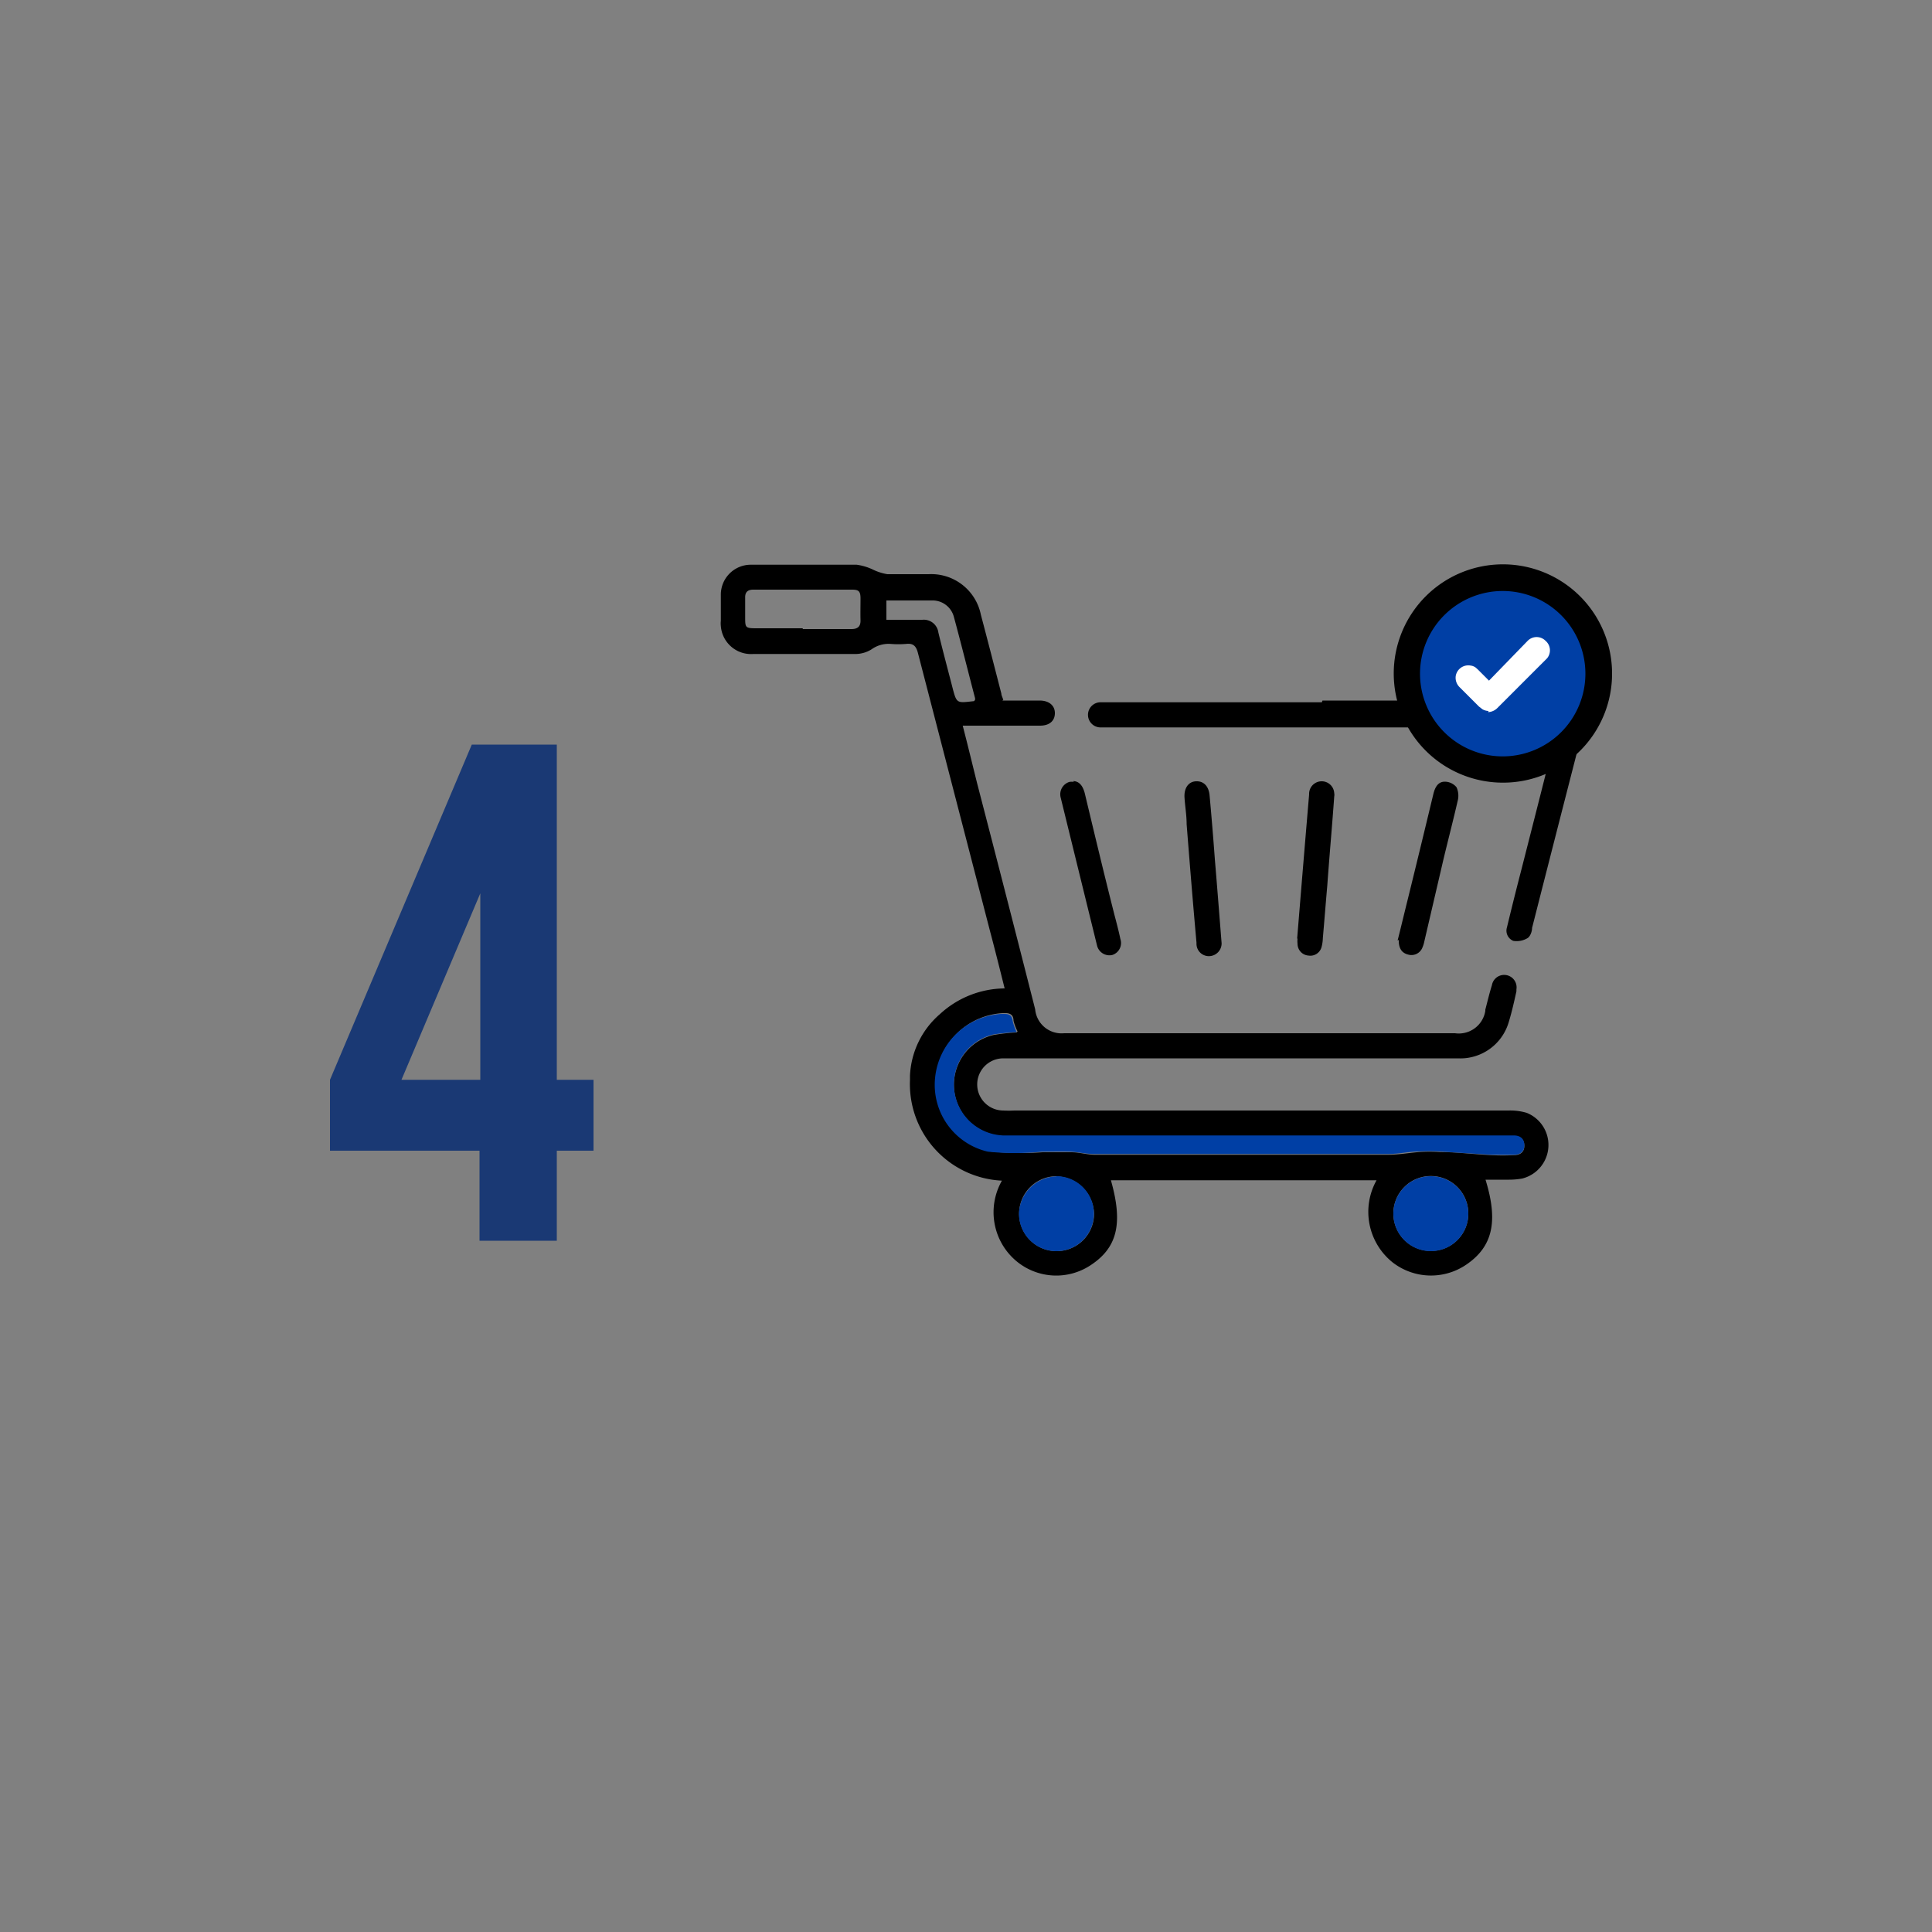 <svg id="Capa_1" data-name="Capa 1" xmlns="http://www.w3.org/2000/svg" xmlns:xlink="http://www.w3.org/1999/xlink" viewBox="0 0 100 100"><rect x="0" y="0" width="100" height="100" fill="#808080" stroke="none"/><defs><style>.cls-1{fill:none;}.cls-2{isolation:isolate;}.cls-3{fill:#1a3974;}.cls-4{clip-path:url(#clip-path);}.cls-5{fill:#003fa5;}.cls-6{fill:#fff;}</style><clipPath id="clip-path"><rect class="cls-1" x="37.26" y="29.22" width="46.17" height="36.84"/></clipPath></defs><g id="_4" data-name=" 4" class="cls-2"><g class="cls-2"><path class="cls-3" d="M17.08,55.89l7.34-17.35h4.4V55.89h1.9v3.67h-1.9v4.66h-4V59.56H17.08Zm7.78,0V46.24l-4.08,9.65Z"/></g></g><g id="Grupo_9288" data-name="Grupo 9288"><g class="cls-4"><g id="Grupo_9287" data-name="Grupo 9287"><path id="Trazado_3981" data-name="Trazado 3981" d="M51.88,36.26h1.93c.5,0,.8.27.79.67s-.3.63-.77.63h-4c.26,1,.5,2,.75,3q1.52,5.85,3,11.68a1.37,1.37,0,0,0,1.5,1.24H75.31a1.39,1.39,0,0,0,1.57-1.16v-.06c.11-.42.21-.85.34-1.26a.64.64,0,1,1,1.27.21l0,.1c-.12.54-.24,1.08-.4,1.6a2.61,2.61,0,0,1-2.63,1.87H51.93a1.35,1.35,0,0,0,0,2.7,5.42,5.42,0,0,0,.57,0H78.08a3,3,0,0,1,.94.12A1.79,1.79,0,0,1,78.79,61a3.82,3.82,0,0,1-.68.06H76.89c.67,2.17.37,3.47-1,4.4a3.24,3.24,0,0,1-3.81-.12,3.35,3.35,0,0,1-.83-4.25H57.5c.64,2.25.33,3.5-1.07,4.41a3.22,3.22,0,0,1-3.84-.24,3.3,3.3,0,0,1-.73-4.15,5,5,0,0,1-4.76-5.19c0-.07,0-.15,0-.23a4.47,4.47,0,0,1,1.55-3.2A5,5,0,0,1,52,51.16c-.25-1-.5-2-.75-2.94Q49.38,41,47.52,33.83c-.09-.37-.23-.55-.63-.5a5.08,5.08,0,0,1-.78,0,1.51,1.51,0,0,0-1,.28,1.58,1.58,0,0,1-.9.24c-1.74,0-3.47,0-5.21,0a1.57,1.57,0,0,1-1.69-1.45,1.22,1.22,0,0,1,0-.27V30.79a1.55,1.55,0,0,1,1.55-1.56h0c1.83,0,3.65,0,5.48,0a2.86,2.86,0,0,1,.86.26,2.7,2.7,0,0,0,.73.23c.71,0,1.42,0,2.13,0a2.62,2.62,0,0,1,2.71,2.1c.36,1.36.71,2.72,1.06,4.08,0,.09.06.19.1.33m.74,17.16a2.83,2.83,0,0,1-.21-.55c0-.37-.24-.42-.57-.4a3.68,3.68,0,0,0-3.44,3.32,3.56,3.56,0,0,0,2.72,3.83,15.3,15.3,0,0,0,2.79.05c.49,0,1,0,1.47,0s.82.13,1.24.13H71.86c.53,0,1.06-.1,1.59-.14a7.79,7.79,0,0,1,1.08,0c.89,0,1.78.12,2.67.16a11.42,11.42,0,0,0,1.17,0c.31,0,.54-.16.53-.5s-.23-.48-.55-.49H51.91a2.65,2.65,0,0,1-.48-5.23,9.41,9.41,0,0,1,1.19-.13M41.55,32.56h2.52c.32,0,.48-.13.47-.46s0-.75,0-1.13-.11-.45-.44-.45c-1.71,0-3.41,0-5.11,0-.29,0-.43.13-.42.42v1c0,.55,0,.58.6.58h2.38M54.69,60.88a1.94,1.94,0,1,0,1.94,1.93h0a2,2,0,0,0-1.94-1.92M76,62.82a1.94,1.94,0,1,0-1.93,1.93A1.93,1.93,0,0,0,76,62.82M50.47,36.22v-.08c-.37-1.41-.72-2.82-1.1-4.22a1.14,1.14,0,0,0-1.06-.84c-.81,0-1.61,0-2.43,0v1h1.86a.76.76,0,0,1,.83.66c.22.91.47,1.84.71,2.77s.22.88,1.14.78h0"/><path id="Trazado_3982" data-name="Trazado 3982" d="M55.54,40.43c.34,0,.52.28.61.64.5,2.09,1,4.18,1.53,6.27.11.42.22.83.31,1.26a.65.65,0,0,1-.42.83l0,0a.66.66,0,0,1-.79-.5.06.06,0,0,1,0,0q-.94-3.82-1.88-7.65a.67.67,0,0,1,.46-.81.9.9,0,0,1,.23,0"/><path id="Trazado_3983" data-name="Trazado 3983" d="M72.34,48.68c.17-.67.35-1.43.54-2.19q.66-2.68,1.31-5.39c.08-.33.23-.64.59-.64a.79.79,0,0,1,.61.29,1.05,1.05,0,0,1,.06.7c-.23,1-.49,2-.73,3l-1,4.29a1.4,1.4,0,0,1-.09.29.61.61,0,0,1-.74.38c-.33-.08-.5-.32-.49-.76"/><path id="Trazado_3984" data-name="Trazado 3984" d="M63.23,48.82a.66.66,0,0,1-.64.67.64.64,0,0,1-.66-.63v-.07c-.18-2-.35-4.09-.51-6.13,0-.46-.08-.91-.11-1.38s.19-.82.59-.84.67.25.71.75c.1,1.1.19,2.19.27,3.28.12,1.43.23,2.85.35,4.35"/><path id="Trazado_3985" data-name="Trazado 3985" d="M67.14,48.58c.21-2.56.41-5,.62-7.46a.65.65,0,0,1,1.3-.06.43.43,0,0,1,0,.16c-.11,1.54-.25,3.08-.36,4.62-.08.9-.15,1.81-.23,2.72a1.91,1.91,0,0,1-.07.47.6.6,0,0,1-.67.43.61.61,0,0,1-.57-.61,1.22,1.22,0,0,1,0-.27"/><path id="Trazado_3986" data-name="Trazado 3986" class="cls-5" d="M52.62,53.42a11.69,11.69,0,0,0-1.19.12,2.65,2.65,0,0,0,.48,5.23H78.35c.32,0,.54.15.55.49s-.21.5-.52.51-.79,0-1.18,0l-2.67-.17a9.74,9.74,0,0,0-1.08,0c-.53,0-1.06.13-1.58.13q-7.64,0-15.25,0c-.41,0-.82-.11-1.24-.12s-1,0-1.46,0a13.69,13.69,0,0,1-2.79,0,3.55,3.55,0,0,1-2.73-3.82,3.67,3.67,0,0,1,3.45-3.31c.32,0,.52,0,.57.39a2.79,2.79,0,0,0,.2.55"/><path id="Trazado_3987" data-name="Trazado 3987" class="cls-5" d="M54.69,60.88a1.94,1.94,0,1,1-1.95,1.93h0a2,2,0,0,1,1.95-1.92"/><path id="Trazado_3988" data-name="Trazado 3988" class="cls-5" d="M76,62.82a1.94,1.94,0,1,1-1.93-1.94A1.94,1.94,0,0,1,76,62.82"/><path id="Trazado_3989" data-name="Trazado 3989" d="M68.45,36.26H79.52a2,2,0,0,1,2.1,2.7c-.77,3-1.54,6-2.32,9.07,0,.19-.1.45-.24.53a1.1,1.1,0,0,1-.73.14A.57.57,0,0,1,78,48l0,0c.24-1,.49-2,.75-3,.54-2.12,1.08-4.23,1.61-6.35.19-.74,0-1-.84-1H57a.65.65,0,0,1-.07-1.3H57c.94,0,1.89,0,2.83,0h8.59"/><path id="Trazado_3990" data-name="Trazado 3990" class="cls-5" d="M82.75,34.87a5,5,0,1,1-5-5,5,5,0,0,1,5,5h0"/><path id="Trazado_3991" data-name="Trazado 3991" d="M77.79,40.51a5.65,5.65,0,1,1,5.65-5.64,5.64,5.64,0,0,1-5.65,5.64m0-9.92a4.28,4.28,0,1,0,4.27,4.28,4.28,4.28,0,0,0-4.27-4.28"/><path id="Trazado_3992" data-name="Trazado 3992" class="cls-6" d="M77.05,35.86l0,0,2.34-2.34a.2.2,0,0,1,.36.17l0,.08,0,0-2.5,2.5a.2.2,0,0,1-.26.05l-.06-.05-1-1a.22.22,0,0,1,0-.29.18.18,0,0,1,.07,0,.18.18,0,0,1,.2,0l.05,0,.86.87s0,0,0,0"/><path id="Trazado_3993" data-name="Trazado 3993" class="cls-6" d="M77.05,36.8a.66.66,0,0,1-.32-.09l-.18-.14-1-1a.68.68,0,0,1-.2-.59.66.66,0,0,1,.77-.53.54.54,0,0,1,.27.11l.1.09.58.58,2-2.06a.65.65,0,0,1,.93,0,.65.65,0,0,1,.08.9l-2.57,2.57a.72.72,0,0,1-.49.22"/></g></g></g></svg>